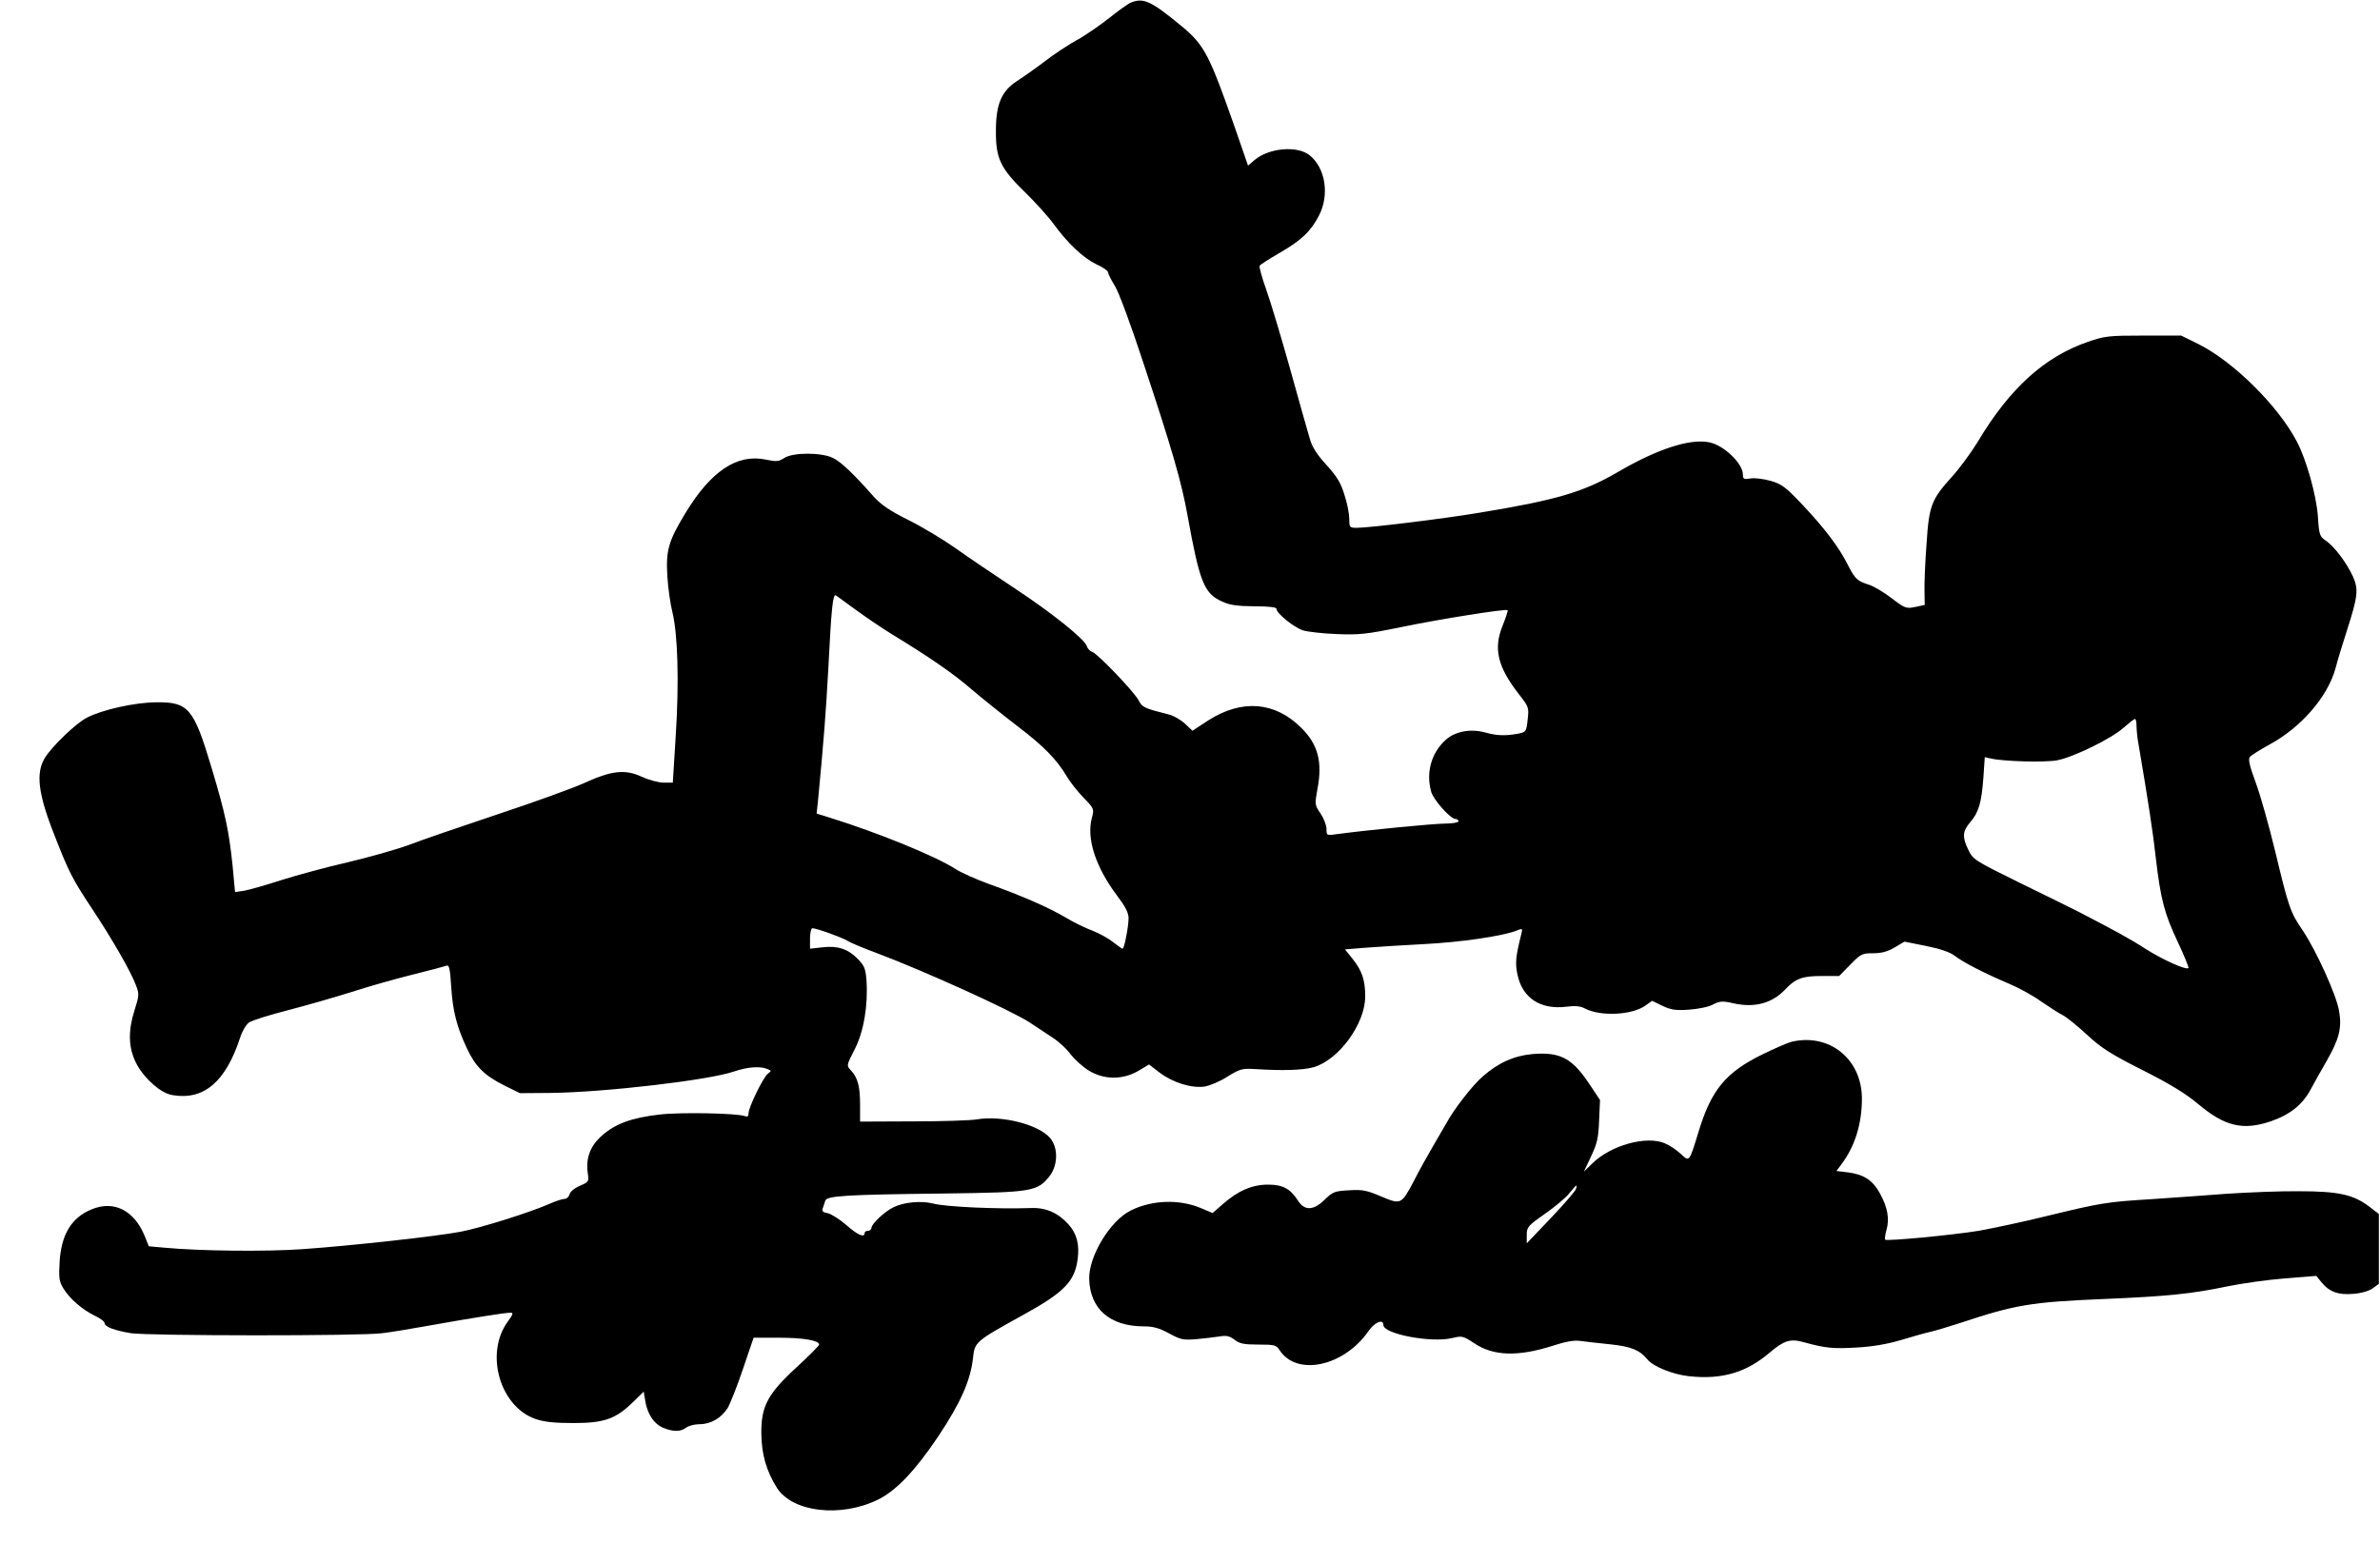 <?xml version="1.0" encoding="UTF-8" standalone="yes"?>
<svg version="1.0" xmlns="http://www.w3.org/2000/svg" width="1046" height="687" viewBox="0 0 1046 687" preserveAspectRatio="xMidYMid meet">
  <g transform="translate(0,687) scale(0.1,-0.1)" fill="#000000" stroke="none">
    <path d="M4971 6859 c-13 -5 -56 -36 -97 -69 -41 -32 -104 -76 -141 -96 -38
-21 -102 -63 -143 -95 -41 -31 -95 -69 -120 -85 -68 -44 -93 -101 -93 -218 -1
-122 19 -165 128 -271 45 -44 102 -107 126 -140 61 -84 130 -149 188 -177 28
-12 50 -28 51 -35 0 -6 13 -33 30 -60 17 -27 71 -173 125 -338 127 -382 168
-525 194 -670 53 -293 73 -343 150 -378 36 -17 66 -21 143 -22 66 0 98 -4 98
-11 0 -20 77 -82 117 -95 21 -6 88 -14 148 -16 98 -4 129 -1 285 31 175 36
459 81 466 74 2 -2 -8 -33 -22 -68 -41 -101 -23 -180 72 -302 43 -55 44 -58
38 -111 -6 -54 -7 -55 -43 -62 -55 -10 -92 -9 -142 5 -65 18 -132 6 -174 -31
-64 -57 -89 -144 -65 -229 10 -36 85 -120 107 -120 7 0 13 -4 13 -10 0 -5 -26
-10 -57 -10 -51 0 -340 -28 -474 -46 -49 -7 -49 -7 -49 22 0 16 -12 47 -26 68
-26 38 -26 40 -14 107 23 120 3 196 -70 269 -116 116 -261 128 -409 34 l-70
-46 -33 31 c-18 17 -51 36 -73 41 -107 27 -115 31 -131 62 -20 38 -180 205
-204 213 -10 3 -20 14 -23 24 -8 30 -153 147 -322 258 -88 58 -203 136 -255
173 -52 37 -145 93 -205 123 -83 41 -121 67 -154 103 -93 105 -145 154 -180
171 -50 25 -176 25 -214 0 -25 -16 -35 -17 -82 -7 -126 26 -241 -51 -353 -236
-74 -122 -86 -163 -79 -277 3 -50 13 -121 22 -157 24 -97 30 -306 15 -541
l-13 -209 -41 0 c-23 0 -65 12 -96 26 -73 34 -133 27 -255 -29 -49 -22 -220
-84 -380 -137 -159 -53 -334 -113 -388 -134 -55 -20 -175 -54 -268 -76 -93
-21 -224 -57 -291 -78 -68 -22 -141 -43 -164 -47 l-41 -6 -11 118 c-16 151
-31 225 -93 431 -78 260 -101 287 -244 285 -93 -1 -234 -32 -302 -67 -47 -23
-153 -125 -185 -176 -42 -67 -31 -159 42 -343 63 -161 77 -189 165 -322 89
-134 169 -274 191 -332 17 -43 16 -47 -6 -118 -42 -133 -15 -235 85 -323 30
-26 58 -42 86 -46 136 -22 231 60 294 252 10 31 27 59 40 68 13 9 90 33 172
54 81 21 206 57 276 79 70 23 190 57 266 76 76 19 145 37 153 40 12 5 16 -11
21 -92 7 -108 24 -175 69 -271 38 -81 77 -119 164 -163 l69 -34 135 1 c241 3
694 56 805 94 59 20 115 25 148 11 18 -7 18 -8 1 -21 -21 -18 -84 -147 -84
-173 0 -14 -5 -17 -16 -13 -34 13 -283 18 -376 7 -121 -14 -193 -40 -252 -92
-51 -45 -72 -98 -63 -164 6 -39 5 -40 -34 -57 -24 -10 -43 -26 -46 -38 -3 -11
-13 -20 -23 -20 -10 0 -42 -11 -71 -24 -83 -36 -295 -103 -384 -120 -104 -20
-483 -62 -700 -77 -160 -11 -447 -8 -605 7 l-66 6 -18 45 c-47 114 -136 158
-234 117 -88 -36 -133 -111 -140 -231 -4 -71 -2 -86 17 -117 28 -45 82 -92
137 -119 24 -11 44 -26 44 -33 0 -16 43 -32 115 -44 75 -12 1016 -13 1105 0
36 4 133 20 215 35 180 32 324 55 348 55 14 0 13 -6 -12 -40 -101 -140 -34
-372 122 -427 38 -13 82 -18 167 -18 136 0 186 18 262 92 l47 46 7 -41 c9 -57
38 -101 79 -118 44 -18 76 -18 101 1 10 8 37 15 59 15 49 0 95 27 123 71 11
19 42 96 67 171 l47 138 113 0 c106 0 175 -12 175 -30 0 -5 -43 -48 -96 -97
-130 -119 -159 -174 -158 -293 1 -93 22 -165 68 -239 68 -108 280 -133 444
-53 80 39 164 127 266 279 96 144 141 244 152 341 8 74 7 74 222 193 178 98
225 146 238 243 9 64 -3 112 -38 152 -46 52 -100 77 -167 74 -150 -5 -375 5
-431 20 -52 13 -129 6 -174 -17 -39 -19 -96 -73 -96 -90 0 -7 -7 -13 -15 -13
-8 0 -15 -4 -15 -10 0 -22 -32 -8 -80 35 -29 25 -65 48 -81 52 -23 4 -28 10
-23 22 3 9 8 23 11 33 6 22 89 27 530 32 383 5 403 9 457 78 36 48 37 124 1
166 -50 59 -211 100 -320 82 -27 -5 -155 -9 -282 -9 l-233 -1 0 74 c0 81 -10
119 -41 152 -19 20 -19 21 17 91 40 77 60 195 52 306 -4 49 -9 62 -38 92 -43
44 -88 59 -156 51 l-54 -6 0 45 c0 25 5 45 10 45 19 0 132 -41 154 -55 12 -8
69 -32 126 -53 208 -78 592 -252 675 -306 28 -18 73 -48 100 -66 28 -18 64
-51 80 -74 17 -22 52 -54 79 -71 68 -42 150 -42 219 -2 l47 28 47 -36 c58 -44
140 -69 197 -61 23 4 69 23 101 44 55 34 65 36 120 33 123 -8 211 -5 258 8
111 32 227 191 227 311 0 72 -14 114 -56 166 l-33 41 87 7 c48 4 164 11 257
16 162 8 347 35 409 59 27 11 28 10 23 -11 -26 -103 -29 -133 -17 -185 22
-101 102 -152 214 -138 39 5 61 3 82 -8 69 -36 209 -29 267 14 l28 20 45 -22
c38 -18 58 -21 117 -17 41 3 87 12 106 23 30 15 41 16 89 5 93 -21 170 0 227
60 46 49 76 60 161 60 l77 0 49 50 c46 47 52 50 100 50 37 0 63 7 94 25 l44
26 95 -19 c64 -13 105 -27 127 -44 39 -30 134 -78 240 -123 43 -18 106 -53
140 -78 35 -24 77 -51 95 -60 17 -9 65 -48 106 -86 63 -58 103 -84 244 -155
121 -61 189 -103 244 -149 117 -98 196 -117 318 -76 85 29 140 73 176 140 17
31 47 86 69 123 57 99 69 148 56 223 -12 70 -100 264 -159 352 -55 80 -63 104
-121 346 -28 116 -67 254 -87 307 -27 74 -33 100 -25 111 6 7 44 31 84 53 141
76 257 210 292 335 9 35 32 111 51 169 48 150 51 179 26 236 -27 59 -82 133
-120 158 -26 18 -29 25 -34 105 -6 92 -51 252 -93 331 -83 158 -280 352 -433
428 l-75 37 -165 0 c-155 0 -171 -2 -246 -28 -189 -65 -343 -204 -483 -439
-29 -47 -79 -116 -112 -152 -92 -102 -102 -127 -113 -296 -6 -80 -10 -173 -9
-207 l1 -62 -42 -9 c-40 -8 -45 -6 -104 39 -34 26 -79 53 -100 59 -52 17 -60
25 -93 89 -38 76 -101 159 -199 263 -73 77 -90 90 -138 104 -31 9 -71 14 -89
11 -30 -5 -34 -3 -34 17 0 49 -85 130 -149 142 -86 17 -230 -31 -401 -131
-151 -88 -269 -123 -610 -179 -162 -27 -482 -66 -537 -66 -32 0 -33 2 -33 39
0 21 -9 69 -21 105 -16 53 -32 80 -79 132 -43 47 -64 80 -74 117 -9 29 -47
166 -86 305 -39 139 -86 296 -105 349 -19 53 -32 100 -29 105 3 5 42 30 87 56
97 56 138 95 174 165 47 91 28 210 -42 265 -54 43 -179 32 -242 -22 l-28 -24
-56 162 c-115 328 -136 368 -236 451 -133 110 -167 126 -222 104z m-1209
-2670 c42 -31 112 -78 155 -105 177 -108 273 -175 353 -244 47 -40 138 -113
202 -162 117 -89 173 -147 218 -223 13 -22 45 -63 71 -90 48 -49 48 -51 38
-89 -25 -91 16 -217 110 -342 37 -49 51 -76 51 -100 0 -37 -19 -134 -26 -134
-3 0 -22 13 -42 29 -20 16 -61 39 -90 50 -30 11 -84 37 -120 59 -75 44 -189
94 -337 147 -55 20 -120 49 -145 65 -88 57 -341 160 -553 226 l-58 18 6 55
c25 260 36 404 45 574 14 274 20 338 34 330 6 -4 46 -33 88 -64z m5628 -511
c0 -17 4 -57 10 -87 41 -241 63 -384 75 -495 21 -179 38 -244 97 -368 28 -60
49 -111 46 -113 -10 -10 -112 36 -188 84 -66 43 -134 80 -300 166 -25 12 -138
69 -252 124 -199 98 -207 103 -227 145 -28 57 -26 82 8 122 37 42 50 86 58
197 l6 89 26 -6 c55 -13 238 -18 292 -8 73 14 240 96 293 144 23 20 44 37 49
38 4 0 7 -14 7 -32z"/>
    <path d="M7874 2291 c-16 -4 -74 -29 -127 -55 -162 -79 -226 -156 -282 -341
-41 -134 -40 -133 -78 -97 -18 17 -49 38 -71 47 -81 34 -237 -9 -318 -89 l-37
-36 32 68 c27 57 32 81 35 157 l4 90 -40 60 c-80 123 -132 152 -256 142 -81
-7 -152 -39 -219 -98 -46 -40 -127 -144 -162 -209 -11 -19 -38 -66 -61 -105
-22 -38 -58 -102 -78 -142 -57 -108 -58 -109 -146 -72 -63 27 -83 31 -141 27
-63 -3 -72 -7 -107 -41 -49 -48 -88 -50 -117 -5 -34 53 -67 71 -132 71 -70 0
-132 -27 -198 -85 l-46 -40 -49 21 c-96 41 -217 37 -311 -10 -90 -45 -184
-200 -182 -300 3 -132 91 -209 240 -209 41 0 67 -7 111 -31 52 -28 62 -30 122
-25 36 3 82 9 102 12 29 5 43 1 64 -15 22 -17 41 -21 104 -21 72 0 79 -2 94
-25 76 -116 283 -71 391 85 27 39 65 54 65 26 0 -40 213 -80 304 -57 42 10 46
9 95 -23 84 -57 193 -60 346 -11 55 18 93 25 120 21 22 -3 82 -10 133 -15 92
-10 128 -25 162 -66 26 -32 111 -66 182 -74 146 -16 253 16 356 104 64 54 91
62 151 45 94 -26 129 -29 231 -23 71 4 134 15 195 33 50 15 106 31 125 35 19
4 80 22 135 40 241 80 312 92 625 105 286 12 393 23 550 56 63 13 177 29 253
35 l137 11 21 -26 c35 -44 75 -59 142 -53 37 3 70 13 86 25 l26 19 0 154 0
153 -43 33 c-69 52 -134 67 -307 67 -82 1 -225 -5 -317 -11 -93 -7 -243 -18
-335 -24 -195 -12 -219 -16 -462 -75 -101 -25 -234 -53 -295 -64 -117 -19
-403 -46 -411 -39 -2 3 0 22 6 43 14 49 5 99 -29 161 -32 58 -71 83 -141 92
l-50 6 23 31 c58 77 89 176 89 287 0 174 -143 289 -309 250z m-948 -648 c-4
-10 -53 -67 -111 -128 l-105 -110 0 37 c0 34 5 40 79 92 44 31 93 71 108 91
32 39 37 43 29 18z"/>
  </g>
</svg>